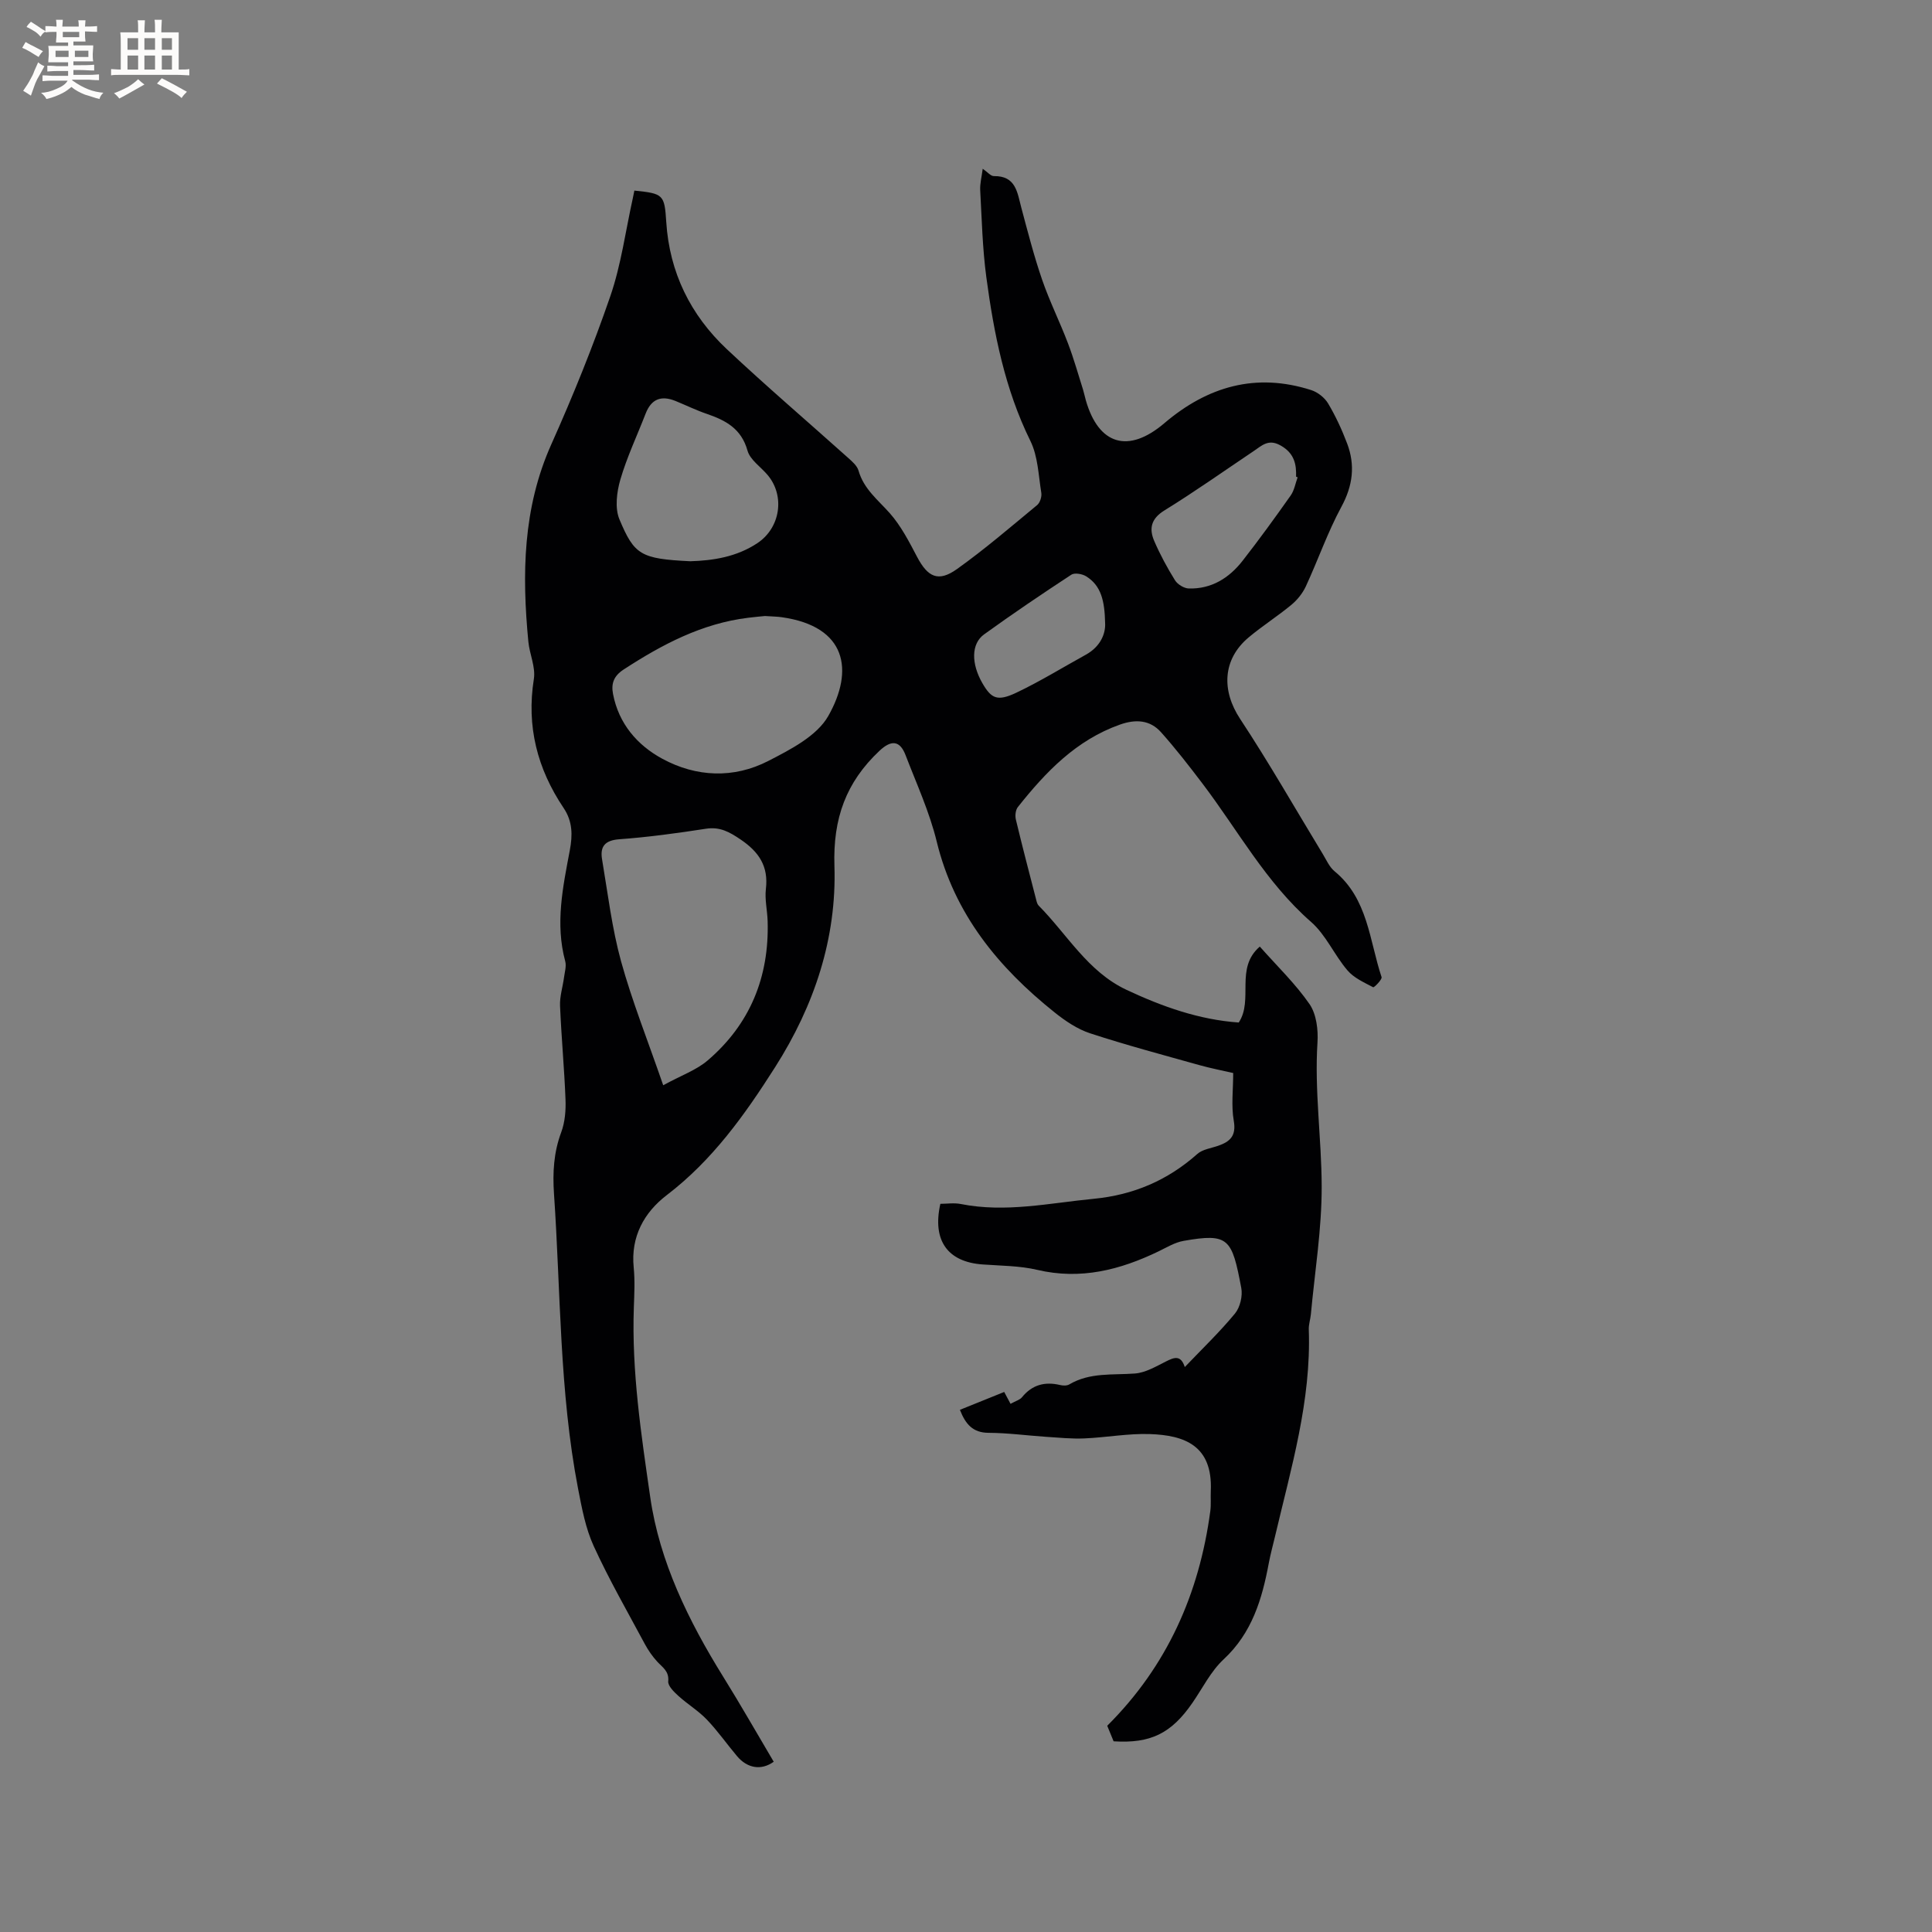 <svg enable-background="new 0 0 400 400" viewBox="0 0 400 400" xmlns="http://www.w3.org/2000/svg"><rect x="0" y="0" width="400" height="400" fill="#808080" stroke="none"/><path d="m230.56 360.52c-.54-1.33-.98-2.38-1.32-3.22 12.4-12.34 19.05-27.34 21.34-44.44.18-1.36.04-2.75.1-4.13.44-9.52-5.53-11.57-12.57-11.82-4.52-.16-9.08.71-13.63.9-2.61.11-5.25-.16-7.87-.33-3.98-.27-7.96-.81-11.94-.83-3.27-.02-4.77-1.79-5.93-4.76 2.91-1.17 5.81-2.34 9.17-3.7.43.8.88 1.64 1.31 2.46 1.12-.62 1.93-.83 2.36-1.35 2.11-2.61 4.75-3.3 7.93-2.54.59.14 1.38.16 1.87-.13 4.27-2.53 8.98-1.91 13.6-2.26 2.19-.17 4.36-1.46 6.41-2.49 1.69-.85 3.07-1.42 3.91 1.15 3.64-3.81 7.24-7.26 10.39-11.08 1.06-1.29 1.62-3.64 1.3-5.3-1.93-10.22-2.57-11.39-11.94-9.74-1.79.31-3.47 1.34-5.14 2.15-7.99 3.86-16.17 5.97-25.16 3.85-3.66-.86-7.54-.84-11.33-1.12-7.2-.52-10.44-4.92-8.73-12.55 1.34 0 2.84-.24 4.24.04 9.27 1.84 18.35-.2 27.5-1.08 8.21-.79 15.31-3.81 21.47-9.29 1.08-.96 2.85-1.18 4.31-1.69 2.48-.86 3.77-2.07 3.23-5.17-.55-3.12-.12-6.4-.12-9.89-2.17-.5-4.65-.98-7.08-1.66-7.53-2.11-15.1-4.13-22.53-6.56-2.64-.86-5.13-2.55-7.34-4.31-11.67-9.32-20.77-20.37-24.43-35.38-1.49-6.13-4.18-11.98-6.45-17.9-1.2-3.13-3.01-3.15-5.4-.91-6.93 6.52-9.65 14-9.33 23.85.48 14.93-4.14 28.87-12.29 41.67-6.3 9.9-12.96 19.25-22.44 26.49-4.64 3.55-7.47 8.57-6.83 14.95.27 2.73.13 5.51.03 8.27-.47 13.25 1.53 26.37 3.4 39.34 1.92 13.32 7.93 25.59 15.09 37.12 3.62 5.82 7.01 11.78 10.47 17.62-2.65 1.9-5.51 1.3-7.57-1.13-2.12-2.51-4.01-5.23-6.28-7.6-1.76-1.84-4.01-3.19-5.91-4.92-.91-.82-2.17-2.07-2.08-3 .2-2.13-1.2-2.89-2.29-4.09-.99-1.08-1.85-2.33-2.55-3.62-3.6-6.72-7.41-13.35-10.58-20.27-1.69-3.68-2.46-7.85-3.24-11.87-3.89-20.17-3.59-40.68-4.99-61.06-.3-4.39-.07-8.59 1.5-12.78.78-2.1.97-4.55.88-6.81-.25-6.46-.86-12.91-1.13-19.37-.08-1.93.56-3.89.82-5.84.15-1.13.53-2.36.25-3.39-2.1-7.76-.48-15.36.95-22.94.6-3.17.58-6-1.27-8.76-5.45-8.11-7.73-16.9-6.17-26.73.39-2.45-.89-5.13-1.14-7.72-1.34-13.94-1.16-27.65 4.75-40.85 4.49-10.04 8.64-20.28 12.22-30.68 2.25-6.54 3.16-13.54 4.67-20.34.11-.51.21-1.02.31-1.52 6.01.61 6.24.83 6.6 6.49.67 10.45 5.01 19.26 12.54 26.34 8.19 7.69 16.74 15 25.11 22.5.85.76 1.87 1.64 2.16 2.65 1.08 3.8 4.01 6.04 6.46 8.8 2.32 2.62 3.99 5.87 5.64 9.01 2.23 4.25 4.41 5.33 8.28 2.57 5.76-4.11 11.14-8.74 16.6-13.25.6-.5.99-1.74.86-2.54-.59-3.62-.69-7.56-2.26-10.74-5.29-10.74-7.55-22.23-9.12-33.89-.8-5.96-.94-12.02-1.27-18.04-.07-1.33.3-2.68.52-4.42 1.01.69 1.66 1.53 2.31 1.52 4.57-.07 4.84 3.38 5.68 6.53 1.34 5.01 2.63 10.05 4.32 14.95 1.54 4.47 3.67 8.73 5.35 13.16 1.2 3.15 2.11 6.41 3.13 9.63.22.71.35 1.44.56 2.15 2.65 9.24 8.8 11.08 16.24 4.75 8.96-7.63 18.97-10.53 30.41-6.87 1.35.43 2.79 1.56 3.51 2.77 1.56 2.62 2.86 5.44 3.94 8.29 1.7 4.49 1.19 8.71-1.18 13.09-2.86 5.28-4.84 11.03-7.37 16.49-.67 1.44-1.77 2.81-2.99 3.82-2.85 2.36-6 4.36-8.83 6.73-5.45 4.56-5.66 11.02-1.78 16.9 6 9.09 11.4 18.58 17.07 27.9.77 1.26 1.39 2.74 2.48 3.64 6.92 5.69 7.2 14.31 9.73 21.91.16.48-1.55 2.2-1.74 2.1-1.88-.99-3.99-1.93-5.32-3.49-2.72-3.18-4.46-7.35-7.54-10.04-9.36-8.18-15.16-19.01-22.51-28.68-2.75-3.62-5.54-7.22-8.56-10.6-2.28-2.55-5.24-2.72-8.47-1.58-9.09 3.21-15.4 9.82-21.17 17.09-.48.61-.6 1.8-.4 2.6 1.33 5.56 2.78 11.09 4.21 16.62.1.41.22.88.49 1.16 5.92 5.97 10.18 13.69 18.19 17.45 7.41 3.48 15.06 6.2 23.25 6.77 3.12-4.72-.85-11.24 4.36-15.72 3.61 4.08 7.39 7.7 10.3 11.92 1.42 2.07 1.81 5.3 1.64 7.93-.64 9.96.84 19.84.87 29.73.03 8.85-1.42 17.71-2.24 26.56-.1 1.05-.47 2.1-.43 3.14.53 14.74-3.67 28.7-6.98 42.8-.44 1.86-.95 3.7-1.3 5.57-1.39 7.45-3.46 14.44-9.35 19.92-2.66 2.47-4.36 5.97-6.47 9.02-4.37 6.34-8.67 8.43-16.31 7.95zm-93.25-135.83c3.77-2.06 6.84-3.13 9.16-5.1 8.83-7.53 12.81-17.33 12.46-28.9-.07-2.22-.62-4.48-.36-6.65.56-4.7-1.46-7.67-5.22-10.22-2.29-1.55-4.27-2.69-7.18-2.24-5.96.92-11.95 1.74-17.96 2.18-3.01.22-4 1.54-3.56 4.15 1.19 7.06 2.04 14.24 3.93 21.11 2.3 8.31 5.52 16.36 8.73 25.67zm21.07-97.15c-.73.07-2.1.19-3.46.36-9.6 1.17-17.85 5.54-25.81 10.72-2.02 1.32-2.61 2.88-2.19 5.06 1.18 6.16 5.02 10.6 10.2 13.41 7.04 3.82 14.79 4.14 21.96.45 4.59-2.36 10.06-5.16 12.41-9.31 5.34-9.41 3.84-18.53-9.62-20.44-.93-.14-1.89-.14-3.49-.25zm-15.46-11.34c4.69-.14 9.57-.88 13.89-3.75 4.75-3.15 5.76-9.75 2.14-14.08-1.42-1.7-3.65-3.15-4.19-5.08-1.27-4.54-4.5-6.26-8.42-7.6-2.2-.75-4.3-1.78-6.45-2.66-3.07-1.25-5.07-.37-6.23 2.63-1.76 4.54-3.86 8.97-5.22 13.62-.75 2.58-1.17 5.89-.2 8.23 3.09 7.37 4.38 8.19 14.68 8.69zm125.74-17.38c-.11-.04-.21-.08-.32-.12 0-.32.01-.64 0-.95-.06-2.51-.97-4.33-3.38-5.61-2.38-1.27-3.74.13-5.37 1.23-6.15 4.13-12.21 8.42-18.51 12.31-2.79 1.72-3.21 3.78-2.1 6.35 1.21 2.8 2.68 5.52 4.29 8.11.53.85 1.86 1.67 2.85 1.7 4.7.13 8.35-2.16 11.14-5.73 3.45-4.42 6.75-8.97 9.98-13.55.74-1.07.96-2.49 1.42-3.74zm-39.86 30.11c-.1-4.51-.81-7.69-3.94-9.62-.81-.5-2.38-.77-3.06-.32-6.1 4-12.14 8.08-18.05 12.35-2.71 1.95-2.68 6.08-.35 10.12 1.85 3.19 3.09 3.81 7.01 1.96 4.94-2.34 9.62-5.24 14.42-7.88 3.05-1.7 4.11-4.39 3.97-6.61z" fill="#010103"/><g fill="#fcfbfa"><path d="m6.8 9.5c.6.3 1.3.7 2.1 1.1-.4.4-.7.8-.9 1.2-.7-.4-1.3-.8-1.8-1.1s-1.1-.6-1.6-.8c.2-.4.5-.8.7-1.2.4.2.8.5 1.5.8zm.9 6.9c-.3.6-.5 1.1-.7 1.7s-.4 1.1-.6 1.7c-.6-.4-1.1-.7-1.6-1 .7-1 1.2-1.8 1.5-2.4.3-.5.6-1.1.8-1.7.3-.6.5-1.2.8-1.8.3.3.8.6 1.3.8-.7 1.3-1.2 2.2-1.5 2.7zm.1-11c.4.3 1 .7 1.7 1.1-.5.2-.8.6-1.1 1.1-.5-.6-1-1-1.4-1.2s-.9-.6-1.5-.8c.2-.4.5-.7.9-1.1.5.3.9.6 1.4.9zm10.5 13.1c1 .4 2 .6 3.1.7-.4.4-.7.8-.8 1.3-.9-.2-1.9-.6-3-.9-1-.4-2-.9-2.8-1.6-.5.4-1.1.9-1.9 1.3s-1.9.9-3.3 1.2c-.1-.3-.5-.8-1.1-1.3 1 0 2.1-.3 3.2-.8 1.2-.5 1.9-1 2.3-1.7h-3.2c-.4 0-1 0-2 .1v-1.2c1 0 1.7.1 2 .1h3.3v-1h-2.3c-.2 0-.9 0-2 .1v-1.2c1.2 0 1.9.1 2 .1h2.3v-.8h-4.1c0-.7.1-1.2.1-1.6 0-.5 0-1.1-.1-1.8h4.1v-.7h-2.5c0-.6.1-1.1.1-1.6v-.6h-.5c-.4 0-1 0-1.8.1v-1.3c1.2 0 1.9.1 2.1.1h.2c0-.3 0-.8-.1-1.4h1.4c0 .6-.1 1-.1 1.4h3.4c0-.4 0-.8-.1-1.3h1.5c0 .4-.1.9-.1 1.3.7 0 1.5 0 2.5-.1v1.2c-1 0-1.8-.1-2.5-.1v.6c0 .3 0 .8.1 1.5h-2.5v.8h4.1c0 .7-.1 1.3-.1 1.8s0 1 .1 1.5h-4.1v.8h1.4c.8 0 1.8 0 2.9-.1v1.2c-1 0-1.9-.1-2.8-.1h-1.5v1h3.2c.3 0 1 0 2.1-.1v1.2c-1.1 0-1.8-.1-2.1-.1h-3.4l-.1.1c1.4 1 2.4 1.5 3.4 1.9zm-4.1-6.7v-1.3h-2.7v1.3zm2.2-4.1v-1.1h-3.4v1.1zm1.9 4.1v-1.3h-2.8v1.3z"/><path d="m37 6.7v2.3 5.4c1 0 1.8 0 2.2-.1v1.3c-.6 0-1.5-.1-2.5-.1h-11.9c-.7 0-1.3 0-1.8.1v-1.3c.5 0 1.1.1 2 .1v-5.2c0-1 0-1.8-.1-2.5h3.7c0-1.3 0-2.1-.1-2.5h1.5c0 .4-.1 1.3-.1 2.5h2.2c0-1.2 0-2.1-.1-2.6h1.5c0 .4-.1 1.3-.1 2.6zm-12.3 13.7c-.3-.4-.7-.8-1.1-1.1 1.1-.4 2.1-.9 2.9-1.3.8-.5 1.5-1 2.1-1.6.4.4.9.8 1.3 1.1-2.5 1.4-4.2 2.4-5.2 2.9zm3.9-10.1v-2.4h-2.2v2.4zm0 4.1v-2.9h-2.2v2.9zm3.5-4.1v-2.4h-2.2v2.4zm0 4.1v-2.9h-2.2v2.9zm.4 2.9 1-1.1c.6.3 1.4.7 2.5 1.3s2 1.1 2.7 1.5c-.4.4-.8.8-1.1 1.3-.8-.8-2.5-1.7-5.1-3zm3.1-7v-2.4h-2.1v2.4zm0 4.1v-2.9h-2.1v2.9z"/></g></svg>